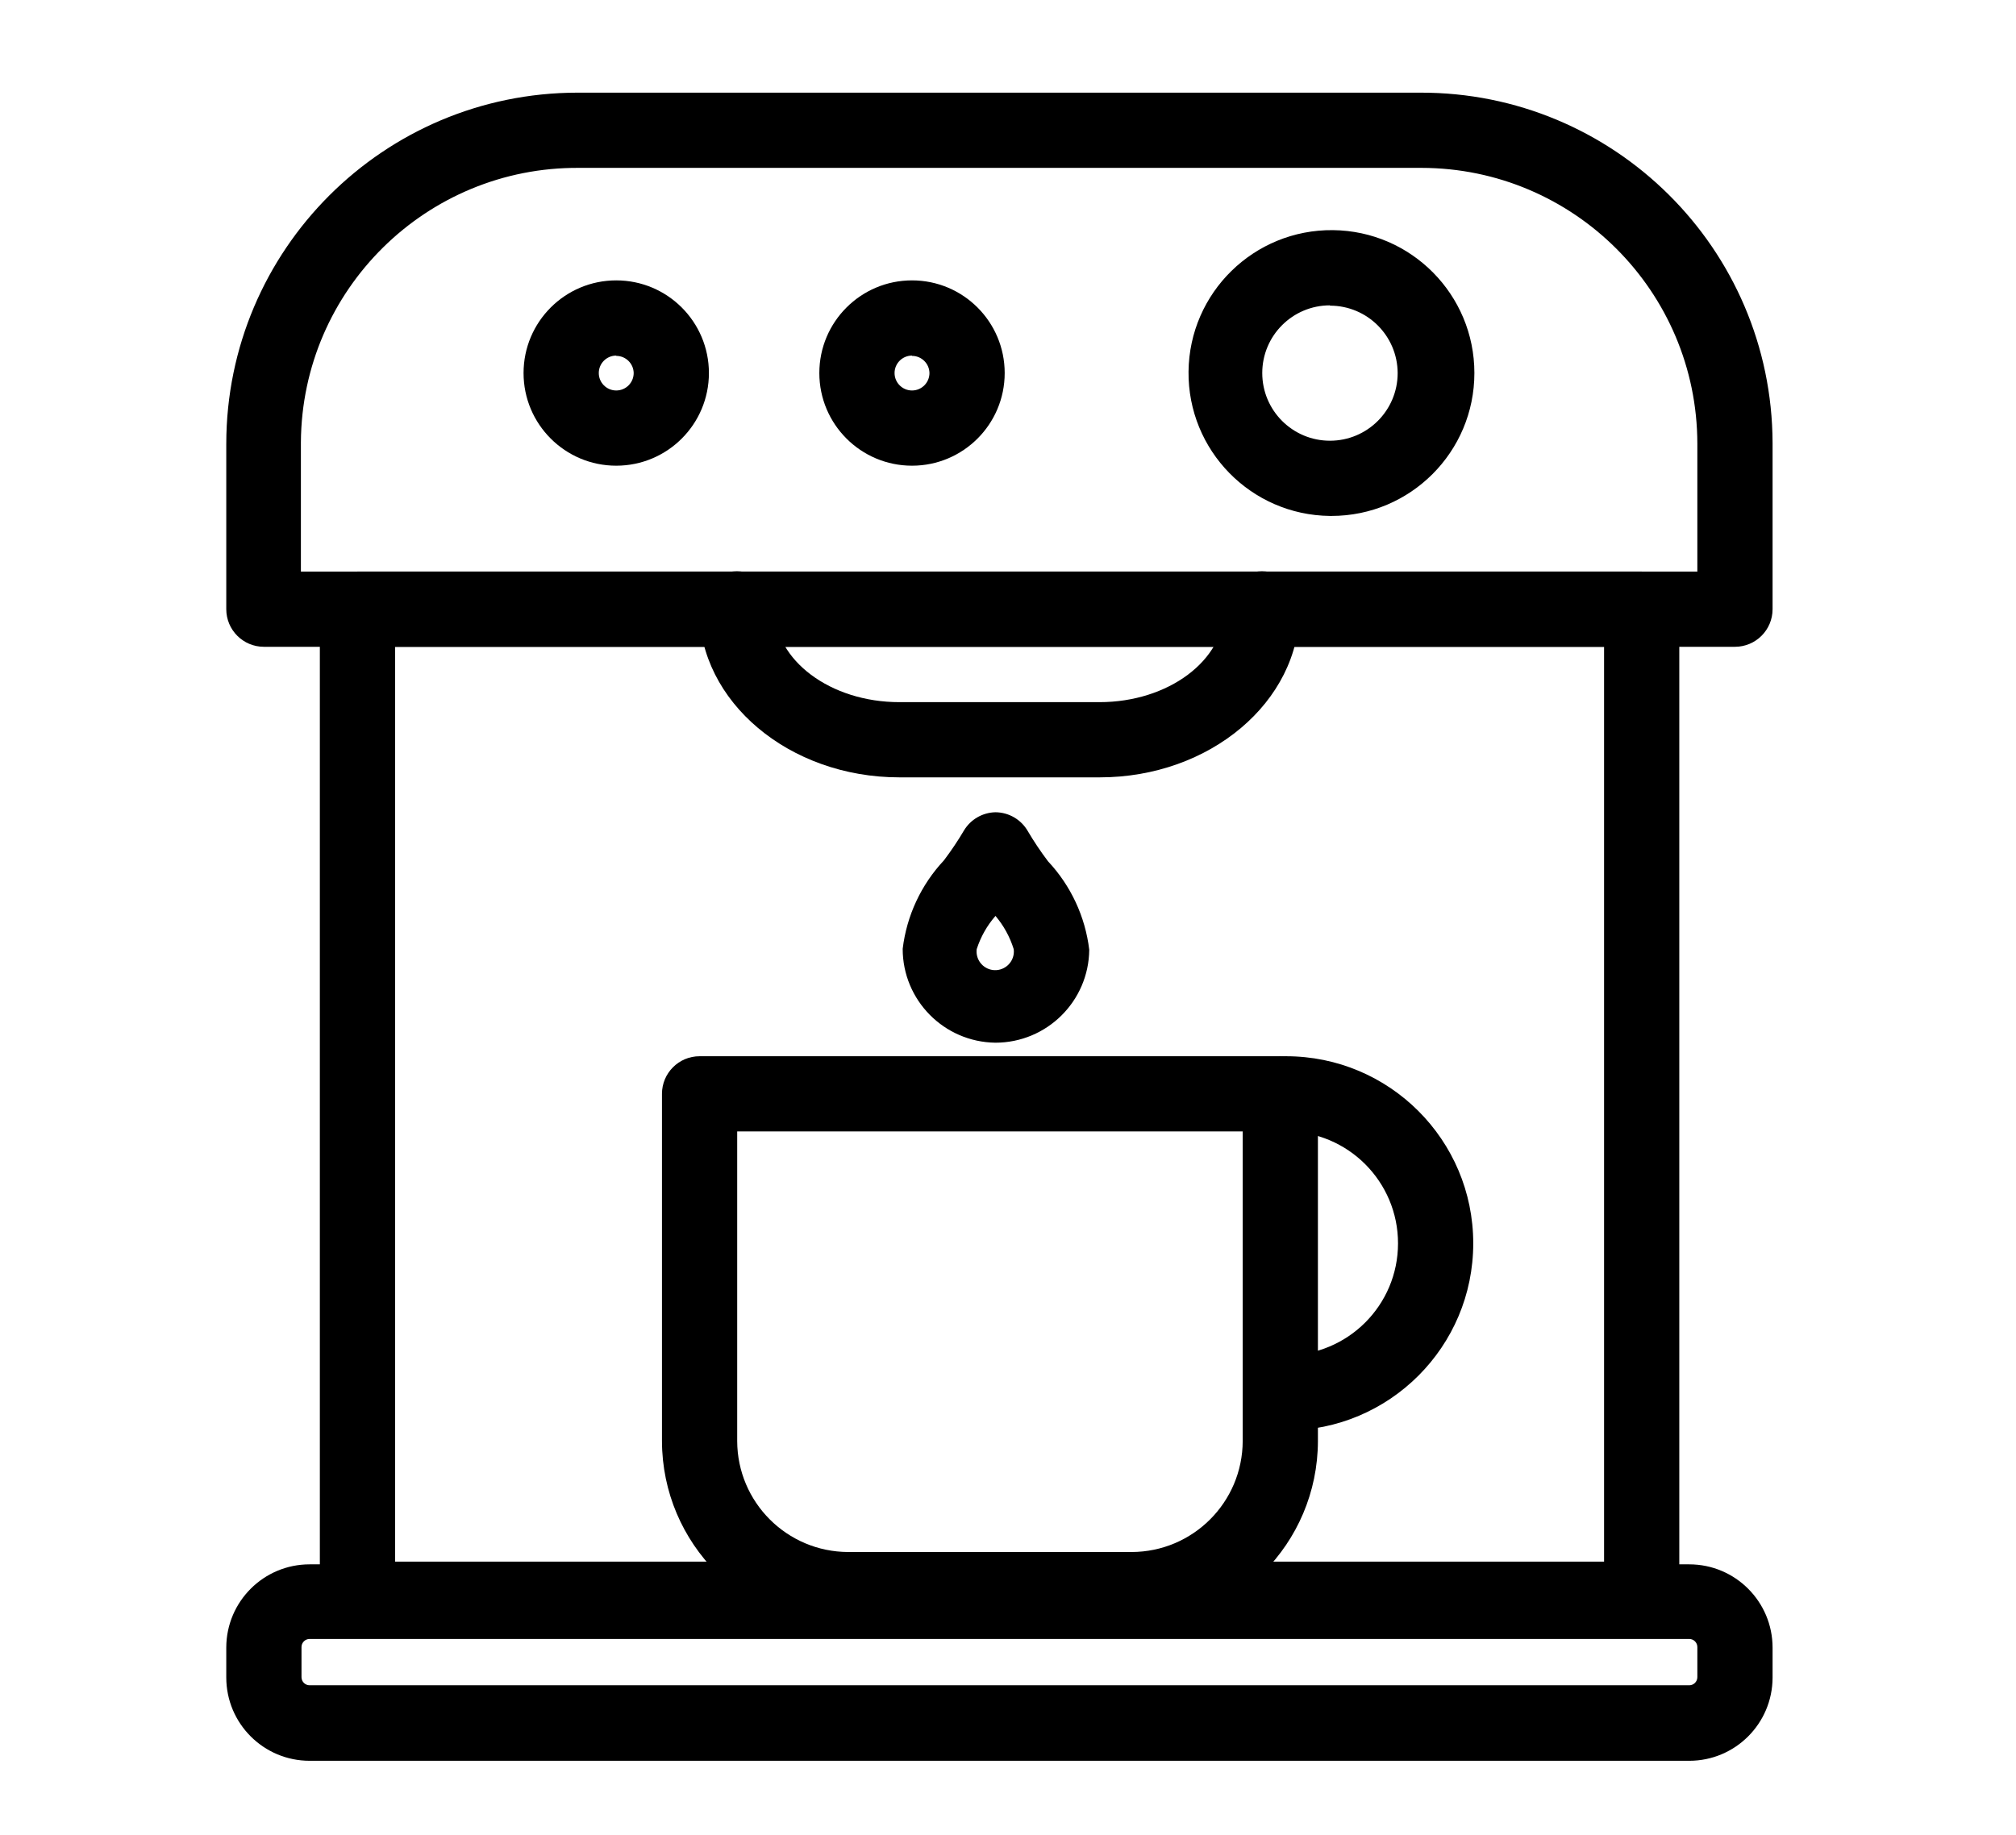 <svg version="1.1" xmlns="http://www.w3.org/2000/svg" xmlns:xlink="http://www.w3.org/1999/xlink" viewBox="0 0 67 61" xml:space="preserve"><path fill="#000000" style="" d="M54.56,54.41H11.88c-0.69,0-1.25-0.56-1.25-1.25V20.25c0-0.69,0.56-1.25,1.25-1.25h42.68c0.69,0,1.25,0.56,1.25,1.25v32.91C55.81,53.85,55.25,54.41,54.56,54.41z M13.13,51.91h40.18V21.5H13.13L13.13,51.91z"/><path fill="#000000" style="" d="M57.66,21.5H8.77c-0.69,0-1.25-0.56-1.25-1.25v-5.5C7.526,8.307,12.747,3.086,19.19,3.08h28c6.451-0.022,11.698,5.189,11.72,11.64c0,0.01,0,0.02,0,0.03v5.5C58.91,20.94,58.35,21.5,57.66,21.5z M10,19h46.41v-4.25c-0.006-5.062-4.108-9.164-9.17-9.17h-28C14.17,5.547,10.033,9.63,10,14.7c0,0.017,0,0.033,0,0.05V19z"/><path fill="#000000" style="" d="M56.14,58.53H10.29c-1.53,0-2.77-1.24-2.77-2.77l0,0v-1C7.526,53.234,8.764,52,10.29,52h45.85c1.53,0,2.77,1.24,2.77,2.77l0,0v1C58.904,57.296,57.666,58.53,56.14,58.53z M10.29,54.48c-0.149,0-0.27,0.121-0.27,0.27l0,0v1c0,0.149,0.121,0.27,0.27,0.27h0h45.85c0.149,0,0.27-0.121,0.27-0.27l0,0v-1c0-0.149-0.121-0.27-0.27-0.27l0,0H10.29z"/><path fill="#000000" style="" d="M37.61,54.09h-9.42c-3.416-0.006-6.184-2.774-6.19-6.19V36.36c0-0.69,0.56-1.25,1.25-1.25h19.3c0.69,0,1.25,0.56,1.25,1.25V47.9C43.794,51.316,41.026,54.084,37.61,54.09z M24.5,37.61V47.9c0.005,2.036,1.654,3.685,3.69,3.69h9.42c2.036-0.005,3.685-1.654,3.69-3.69V37.61H24.5z"/><path fill="#000000" style="" d="M42.74,47.55c-0.69,0-1.25-0.56-1.25-1.25s0.56-1.25,1.25-1.25c2.055,0.001,3.721-1.663,3.722-3.718c0.001-2.054-1.663-3.721-3.718-3.722c-0.001,0-0.003,0-0.004,0c-0.69,0-1.25-0.56-1.25-1.25s0.56-1.25,1.25-1.25c3.435-0.001,6.221,2.783,6.222,6.218c0.001,3.435-2.783,6.221-6.218,6.222C42.743,47.55,42.741,47.55,42.74,47.55z"/><path fill="#000000" style="" d="M36.55,25.84h-6.66c-3.66,0-6.65-2.51-6.65-5.6c0-0.69,0.56-1.25,1.25-1.25s1.25,0.56,1.25,1.25c0,1.71,1.86,3.1,4.15,3.1h6.65c2.29,0,4.15-1.39,4.15-3.1c0-0.69,0.56-1.25,1.25-1.25s1.25,0.56,1.25,1.25C43.19,23.33,40.21,25.84,36.55,25.84z"/><path fill="#000000" style="" d="M20.48,15.48c-1.701,0-3.08-1.379-3.08-3.08s1.379-3.08,3.08-3.08s3.08,1.379,3.08,3.08l0,0C23.56,14.101,22.181,15.48,20.48,15.48z M20.48,11.82c-0.32,0-0.58,0.26-0.58,0.58s0.26,0.58,0.58,0.58s0.58-0.26,0.58-0.58l0,0c-0.005-0.316-0.264-0.57-0.58-0.57V11.82z"/><path fill="#000000" style="" d="M30.31,15.48c-1.701,0-3.08-1.379-3.08-3.08s1.379-3.08,3.08-3.08s3.08,1.379,3.08,3.08l0,0C33.39,14.101,32.011,15.48,30.31,15.48z M30.31,11.82c-0.32,0-0.58,0.26-0.58,0.58s0.26,0.58,0.58,0.58s0.58-0.26,0.58-0.58l0,0c-0.005-0.316-0.264-0.57-0.58-0.57V11.82z"/><path fill="#000000" style="" d="M44.2,17.15c-2.623-0.028-4.727-2.177-4.7-4.8s2.177-4.727,4.8-4.7C46.904,7.678,49,9.796,49,12.4c0,2.623-2.126,4.75-4.75,4.75C44.234,17.15,44.217,17.15,44.2,17.15z M44.2,10.15c-1.243,0-2.25,1.007-2.25,2.25s1.007,2.25,2.25,2.25s2.25-1.007,2.25-2.25c-0.006-1.239-1.011-2.24-2.25-2.24V10.15z"/><path fill="#000000" style="" d="M33.08,34.66C31.373,34.638,30,33.248,30,31.54c0.132-1.101,0.612-2.131,1.37-2.94c0.242-0.32,0.466-0.654,0.67-1c0.222-0.364,0.614-0.59,1.04-0.6l0,0c0.447,0.002,0.858,0.242,1.08,0.63c0.204,0.346,0.428,0.68,0.67,1c0.758,0.809,1.238,1.839,1.37,2.94C36.184,33.281,34.791,34.66,33.08,34.66z M33.08,30.45c-0.279,0.321-0.489,0.695-0.62,1.1c-0.043,0.34,0.197,0.65,0.536,0.694c0.34,0.043,0.65-0.197,0.694-0.536c0.007-0.052,0.007-0.105,0-0.157c-0.126-0.407-0.334-0.785-0.61-1.11V30.45z"/></svg>